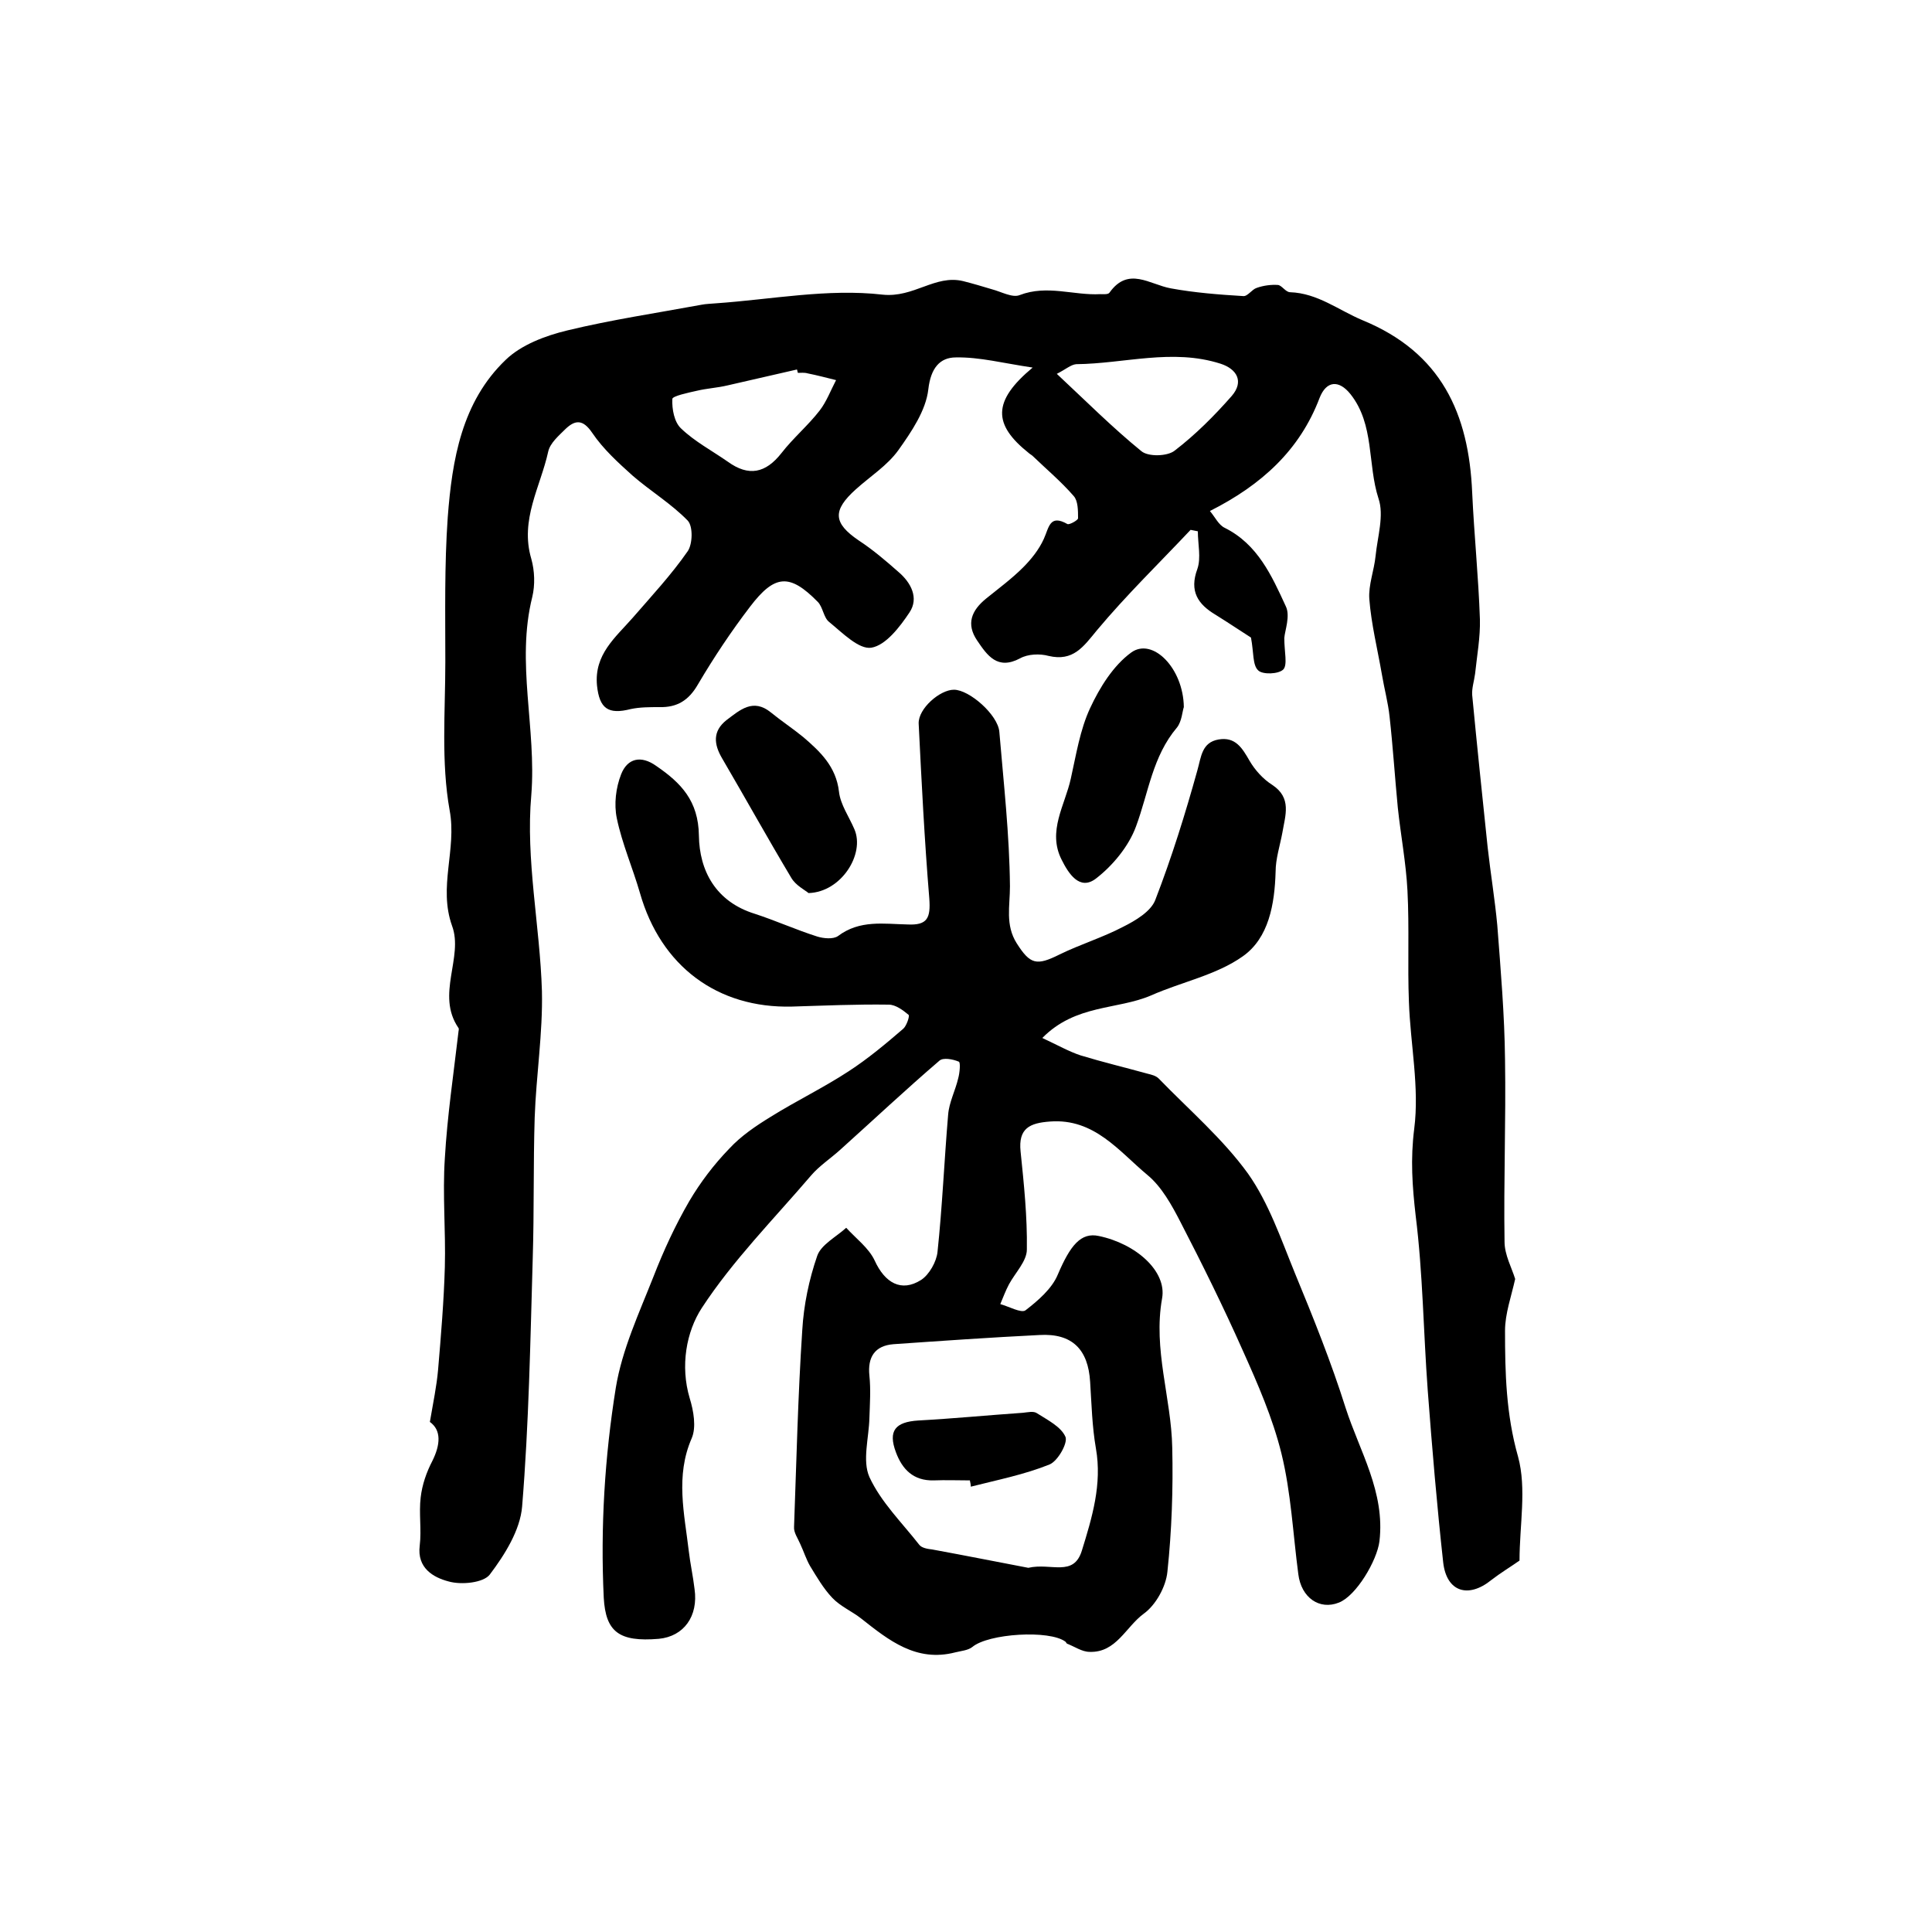 <?xml version="1.0" encoding="utf-8"?>
<!-- Generator: Adobe Illustrator 22.0.0, SVG Export Plug-In . SVG Version: 6.00 Build 0)  -->
<svg version="1.1" id="图层_1" xmlns="http://www.w3.org/2000/svg" xmlns:xlink="http://www.w3.org/1999/xlink" x="0px" y="0px"
	 viewBox="0 0 400 400" style="enable-background:new 0 0 400 400;" xml:space="preserve">
<style type="text/css">
	.st0{fill:#FFFFFF;}
</style>
<g>
	
	<path d="M314.6,323.1c-2,1.4-4,2.6-5.8,4c-4.8,3.9-9.3,2.5-10-3.6c-1.3-11.8-2.3-23.7-3.2-35.6c-0.9-12.1-1-24.2-2.5-36.2
		c-0.7-6.1-1.1-11.7-0.3-18c1.1-8.6-0.8-17.5-1.1-26.3c-0.3-7.6,0.1-15.3-0.3-23c-0.3-5.8-1.4-11.5-2-17.2c-0.6-6.2-1-12.5-1.7-18.8
		c-0.3-2.9-1.1-5.8-1.6-8.8c-0.9-5.2-2.2-10.4-2.6-15.6c-0.2-2.9,1-5.9,1.3-8.9c0.4-4,1.8-8.4,0.6-11.9c-2.3-7.1-0.8-15.3-5.8-21.6
		c-2.4-3-5-2.8-6.4,0.8c-4.1,10.8-12,18-22.7,23.4c1.1,1.3,1.8,2.9,3.1,3.5c6.8,3.4,9.7,9.9,12.6,16.2c1,2-0.2,5.1-0.3,6.6
		c0,2.9,0.7,5.5-0.2,6.5c-1,1-4.3,1.1-5.2,0.2c-1.2-1.1-0.9-3.7-1.5-6.8c-1.6-1-4.4-2.9-7.3-4.7c-3.7-2.2-5.5-4.9-3.8-9.5
		c0.8-2.3,0.1-5.2,0.1-7.8c-0.5-0.1-1-0.2-1.5-0.3c-6.5,6.9-13.3,13.5-19.4,20.8c-2.8,3.4-4.9,6.5-10,5.3c-1.8-0.5-4.3-0.4-5.9,0.5
		c-4.7,2.5-6.8-0.6-8.9-3.7c-2.3-3.4-1.2-6.2,1.9-8.7c2.6-2.1,5.3-4.1,7.6-6.4c1.7-1.7,3.3-3.7,4.3-5.9c1.1-2.4,1.2-5.2,4.9-3.1
		c0.4,0.2,2.2-0.8,2.2-1.2c0-1.6,0-3.6-0.9-4.6c-2.6-3-5.7-5.6-8.5-8.3c-0.2-0.2-0.6-0.4-0.8-0.6c-7.4-5.9-7.6-10.7,0.8-17.7
		c-6.1-0.9-11-2.2-15.9-2.1c-3.3,0-5.2,2.2-5.7,6.6c-0.5,4.4-3.5,8.8-6.2,12.6c-2.3,3.2-5.8,5.4-8.8,8.1c-4.9,4.4-4.7,7,0.6,10.6
		c2.9,1.9,5.6,4.2,8.2,6.5c2.6,2.2,4.3,5.4,2.3,8.4c-2,3-4.9,6.8-7.9,7.3c-2.6,0.4-6-3.1-8.7-5.3c-1.2-0.9-1.3-3.1-2.4-4.2
		c-5.8-5.9-8.9-5.7-14,1c-3.9,5.1-7.5,10.5-10.8,16.1c-1.9,3.3-4.3,4.8-8,4.7c-2,0-4,0-5.9,0.4c-4.7,1.2-6.5-0.1-7-4.9
		c-0.6-6.4,3.8-9.9,7.4-14c3.9-4.5,8-8.9,11.4-13.8c1-1.5,1.1-5.1,0-6.3c-3.4-3.5-7.7-6.1-11.4-9.3c-3-2.7-6.1-5.5-8.4-8.9
		c-1.9-2.8-3.5-2.7-5.5-0.8c-1.4,1.4-3.2,2.9-3.6,4.7c-1.6,7.3-5.9,14.1-3.5,22.2c0.7,2.5,0.8,5.4,0.2,7.9
		c-3.4,13.6,0.9,27.2-0.2,41c-1.2,13.4,1.8,27.1,2.2,40.6c0.2,8.7-1.2,17.5-1.5,26.2c-0.3,9.6-0.1,19.3-0.4,29
		c-0.5,17.2-0.8,34.4-2.2,51.5c-0.4,4.9-3.6,10-6.7,14.1c-1.3,1.7-5.9,2.2-8.6,1.4c-3-0.8-6.5-2.7-5.9-7.4c0.4-3.3-0.2-6.7,0.2-10
		c0.3-2.6,1.2-5.2,2.4-7.5c1.7-3.4,1.9-6.4-0.5-8.1c0.7-4.1,1.4-7.4,1.7-10.8c0.6-7.1,1.2-14.2,1.4-21.3c0.2-7.5-0.5-15,0-22.5
		c0.5-8.7,1.8-17.4,2.8-26c0-0.3,0.2-0.8,0-1c-4.7-6.9,1.1-14.6-1.3-21.1c-2.9-8.1,1-15.8-0.5-23.9c-1.8-10-0.9-20.5-0.9-30.8
		c0-10-0.2-20,0.5-29.9c0.9-11.9,2.9-23.9,12-32.6c3.2-3.1,8.2-5,12.8-6.1c9.1-2.2,18.5-3.6,27.7-5.3c1-0.2,2-0.2,3-0.3
		c11.5-0.8,23.2-3.1,34.5-1.8c6.5,0.7,10.9-4.2,16.7-2.8c2,0.5,4,1.1,6,1.7c1.9,0.5,4.2,1.8,5.7,1.2c5.7-2.2,11.2,0.1,16.7-0.2
		c0.7,0,1.6,0.1,1.9-0.3c3.9-5.5,8.3-1.7,12.7-0.9c4.9,0.9,10,1.3,15,1.6c0.9,0.1,1.8-1.4,2.8-1.7c1.4-0.5,3-0.7,4.4-0.6
		c0.8,0.1,1.6,1.5,2.5,1.5c5.7,0.2,10,3.7,15,5.8c16.3,6.7,22,19.3,22.7,35.7c0.4,8.7,1.3,17.4,1.6,26.2c0.1,3.7-0.6,7.5-1,11.3
		c-0.2,1.5-0.7,3-0.6,4.4c1,10.5,2.1,21,3.2,31.5c0.6,5.4,1.5,10.8,2,16.2c0.7,9.2,1.5,18.5,1.6,27.8c0.2,12.6-0.3,25.1-0.1,37.7
		c0,2.7,1.5,5.4,2.2,7.7c-0.8,3.6-2.1,7.2-2.1,10.7c0,8.7,0.2,17.3,2.7,26.1C316.1,308.2,314.6,315.8,314.6,323.1z M218.8,77.4
		c6.1,5.7,11.6,11.2,17.5,16c1.4,1.2,5.4,1.1,6.9-0.1c4.3-3.3,8.2-7.2,11.8-11.3c2.6-3,1.1-5.6-2.3-6.7c-10-3.2-19.9,0-29.9,0.1
		C221.7,75.5,220.6,76.5,218.8,77.4z M165.2,77.2c-0.1-0.2-0.1-0.5-0.2-0.7c-4.8,1.1-9.6,2.2-14.4,3.3c-2.1,0.5-4.2,0.6-6.3,1.1
		c-1.8,0.4-5.1,1.1-5.1,1.7c-0.1,2.1,0.4,4.8,1.8,6.1c2.8,2.7,6.4,4.6,9.7,6.9c4.3,3.1,7.8,2.4,11.1-1.8c2.4-3.1,5.5-5.7,7.9-8.8
		c1.4-1.8,2.3-4.2,3.4-6.3c-2-0.5-3.9-1-5.9-1.4C166.5,77.1,165.8,77.2,165.2,77.2z"/>
	<path d="M215.8,214.9c3.2,1.5,5.5,2.8,7.9,3.6c4.6,1.4,9.2,2.5,13.9,3.8c0.8,0.2,1.7,0.4,2.3,1c6.3,6.5,13.3,12.5,18.5,19.7
		c4.3,6.1,6.8,13.5,9.7,20.6c3.8,9.2,7.5,18.4,10.5,27.9c2.9,9,8.2,17.4,7,27.6c-0.5,4-4.8,11.3-8.4,12.7c-4,1.6-7.8-1-8.4-5.9
		c-1.1-8.3-1.5-16.9-3.5-25c-1.8-7.3-4.9-14.4-8-21.3c-4-9-8.4-17.9-12.9-26.6c-1.8-3.5-3.9-7.3-6.8-9.7c-5.9-4.9-11-11.8-20.2-11.1
		c-4.2,0.3-6.6,1.4-6.1,6.2c0.7,6.8,1.4,13.5,1.3,20.3c0,2.4-2.4,4.8-3.7,7.2c-0.7,1.3-1.2,2.7-1.8,4.1c1.8,0.5,4.3,1.9,5.2,1.3
		c2.6-2,5.5-4.5,6.7-7.4c2.6-6.1,4.8-8.8,8.5-8c7.7,1.6,14.1,7.3,13.1,12.9c-1.9,10.6,1.9,20.6,2.1,30.9c0.2,8.5-0.1,17.2-1,25.7
		c-0.3,3.1-2.4,6.9-4.9,8.7c-3.7,2.7-5.7,8.1-11.2,7.9c-1.6,0-3.1-1.1-4.7-1.7c-0.1-0.1-0.2-0.3-0.3-0.4c-3.3-2.5-16-1.7-19.3,1.1
		c-0.9,0.7-2.3,0.8-3.5,1.1c-8.1,2.1-13.8-2.5-19.5-7c-1.9-1.5-4.3-2.5-6-4.3c-1.8-1.9-3.2-4.3-4.6-6.6c-0.8-1.4-1.3-3-2-4.5
		c-0.5-1.2-1.4-2.4-1.3-3.6c0.5-13.6,0.8-27.1,1.7-40.7c0.3-5.2,1.4-10.5,3.1-15.4c0.8-2.3,3.9-3.9,6-5.8c2,2.2,4.7,4.2,5.9,6.8
		c2.1,4.6,5.5,6.6,9.6,4c1.7-1.1,3.2-3.8,3.4-5.8c1-9.4,1.4-19,2.2-28.4c0.2-2.6,1.5-5,2.1-7.6c0.3-1.1,0.5-3.3,0.1-3.4
		c-1.2-0.5-3.2-0.9-4-0.2c-7,6-13.7,12.3-20.6,18.5c-2,1.8-4.3,3.3-6,5.3c-7.7,9-16.2,17.6-22.6,27.4c-3.2,4.9-4.5,12-2.5,18.7
		c0.8,2.6,1.4,6,0.4,8.3c-3.4,7.8-1.5,15.6-0.6,23.3c0.3,2.6,0.9,5.3,1.2,7.9c0.8,5.6-2.2,9.8-7.4,10.3c-8.3,0.7-11-1.5-11.4-8.5
		c-0.7-14.6,0.2-29.2,2.5-43.5c1.3-7.9,4.8-15.4,7.8-23c2.1-5.4,4.5-10.6,7.4-15.6c2.3-3.9,5.1-7.6,8.3-10.9
		c2.4-2.6,5.5-4.7,8.6-6.6c5.3-3.3,10.9-6,16.1-9.4c4-2.6,7.7-5.7,11.3-8.8c0.7-0.6,1.4-2.7,1.1-2.9c-1.2-1-2.7-2.1-4.1-2.1
		c-6.7-0.1-13.3,0.2-20,0.4c-15.5,0.4-27.2-8.4-31.5-23.5c-1.5-5.2-3.7-10.2-4.8-15.5c-0.6-2.9-0.2-6.3,0.9-9.1
		c1.3-3.3,4.1-4,7.3-1.7c5.1,3.5,8.7,7.2,8.8,14.4c0.1,7.3,3.5,13.7,11.6,16.2c4.3,1.4,8.5,3.3,12.9,4.7c1.3,0.4,3.3,0.6,4.3-0.1
		c4.5-3.4,9.5-2.5,14.4-2.4c4.1,0.2,4.8-1.3,4.5-5.4c-1-12.1-1.6-24.1-2.2-36.2c-0.1-3.1,4.4-7,7.3-7c3.2,0,9.1,5.2,9.4,8.7
		c0.9,10.7,2.1,21.3,2.2,32c0,4.1-1,8,1.4,11.8c2.8,4.4,4.1,4.7,8.9,2.3c4.3-2.1,8.9-3.5,13.1-5.7c2.6-1.3,5.8-3.2,6.7-5.6
		c3.4-8.8,6.2-17.8,8.7-26.8c0.8-2.8,0.9-5.8,4.4-6.4c3.5-0.6,4.9,1.8,6.4,4.4c1.1,1.9,2.8,3.8,4.7,5c4.1,2.7,2.7,6.3,2.1,9.9
		c-0.5,2.7-1.4,5.4-1.4,8.1c-0.2,6.7-1.4,13.7-6.8,17.5c-5.5,3.9-12.7,5.3-19,8.1C231.3,209.1,222.7,207.9,215.8,214.9z
		 M212.9,324.6c4.7-1.1,9.4,2,11.1-3.6c2.1-6.8,4.2-13.7,2.9-21.1c-0.8-4.6-0.9-9.2-1.2-13.8c-0.4-6.7-3.7-10.1-10.5-9.7
		c-10.1,0.5-20.1,1.2-30.2,1.9c-3.9,0.3-5.4,2.7-5,6.5c0.3,2.9,0.1,5.8,0,8.8c-0.1,4.1-1.5,8.8,0,12.2c2.4,5.2,6.7,9.4,10.3,14
		c0.5,0.7,1.8,0.9,2.7,1C200.1,322.1,207.1,323.5,212.9,324.6z"/>
	<path d="M245.1,146.4c-0.3,0.8-0.4,2.9-1.4,4.2c-5.1,6-5.9,13.5-8.5,20.5c-1.5,4.1-4.8,8.1-8.3,10.8c-3.4,2.6-5.7-1.1-7.1-3.9
		c-3-5.9,0.7-11.3,1.9-16.8c1.1-4.9,1.9-10.1,4-14.6c2-4.3,4.8-8.8,8.5-11.5C238.6,131.9,245,138.3,245.1,146.4z"/>
	<path d="M167.4,184.9c-0.7-0.6-2.7-1.6-3.6-3.2c-4.9-8.2-9.5-16.5-14.3-24.7c-1.7-2.9-2-5.6,0.9-7.9c2.8-2.1,5.5-4.6,9.2-1.6
		c2.2,1.8,4.5,3.3,6.7,5.1c3.5,3,6.8,6.1,7.4,11.3c0.3,2.7,2.1,5.2,3.2,7.8C179.1,176.8,174.2,184.7,167.4,184.9z"/>
	
	
	
	<path d="M200.8,306.5c-2.5,0-5-0.1-7.5,0c-4.2,0.1-6.5-2.3-7.8-5.8c-1.7-4.5-0.1-6.3,4.6-6.6c7.3-0.4,14.5-1.1,21.7-1.6
		c1-0.1,2.2-0.4,2.9,0.1c2.2,1.4,5,2.8,5.9,4.9c0.5,1.3-1.6,5-3.3,5.7c-5.2,2.1-10.8,3.2-16.3,4.6C201,307.4,200.9,307,200.8,306.5z
		"/>
</g>
</svg>
